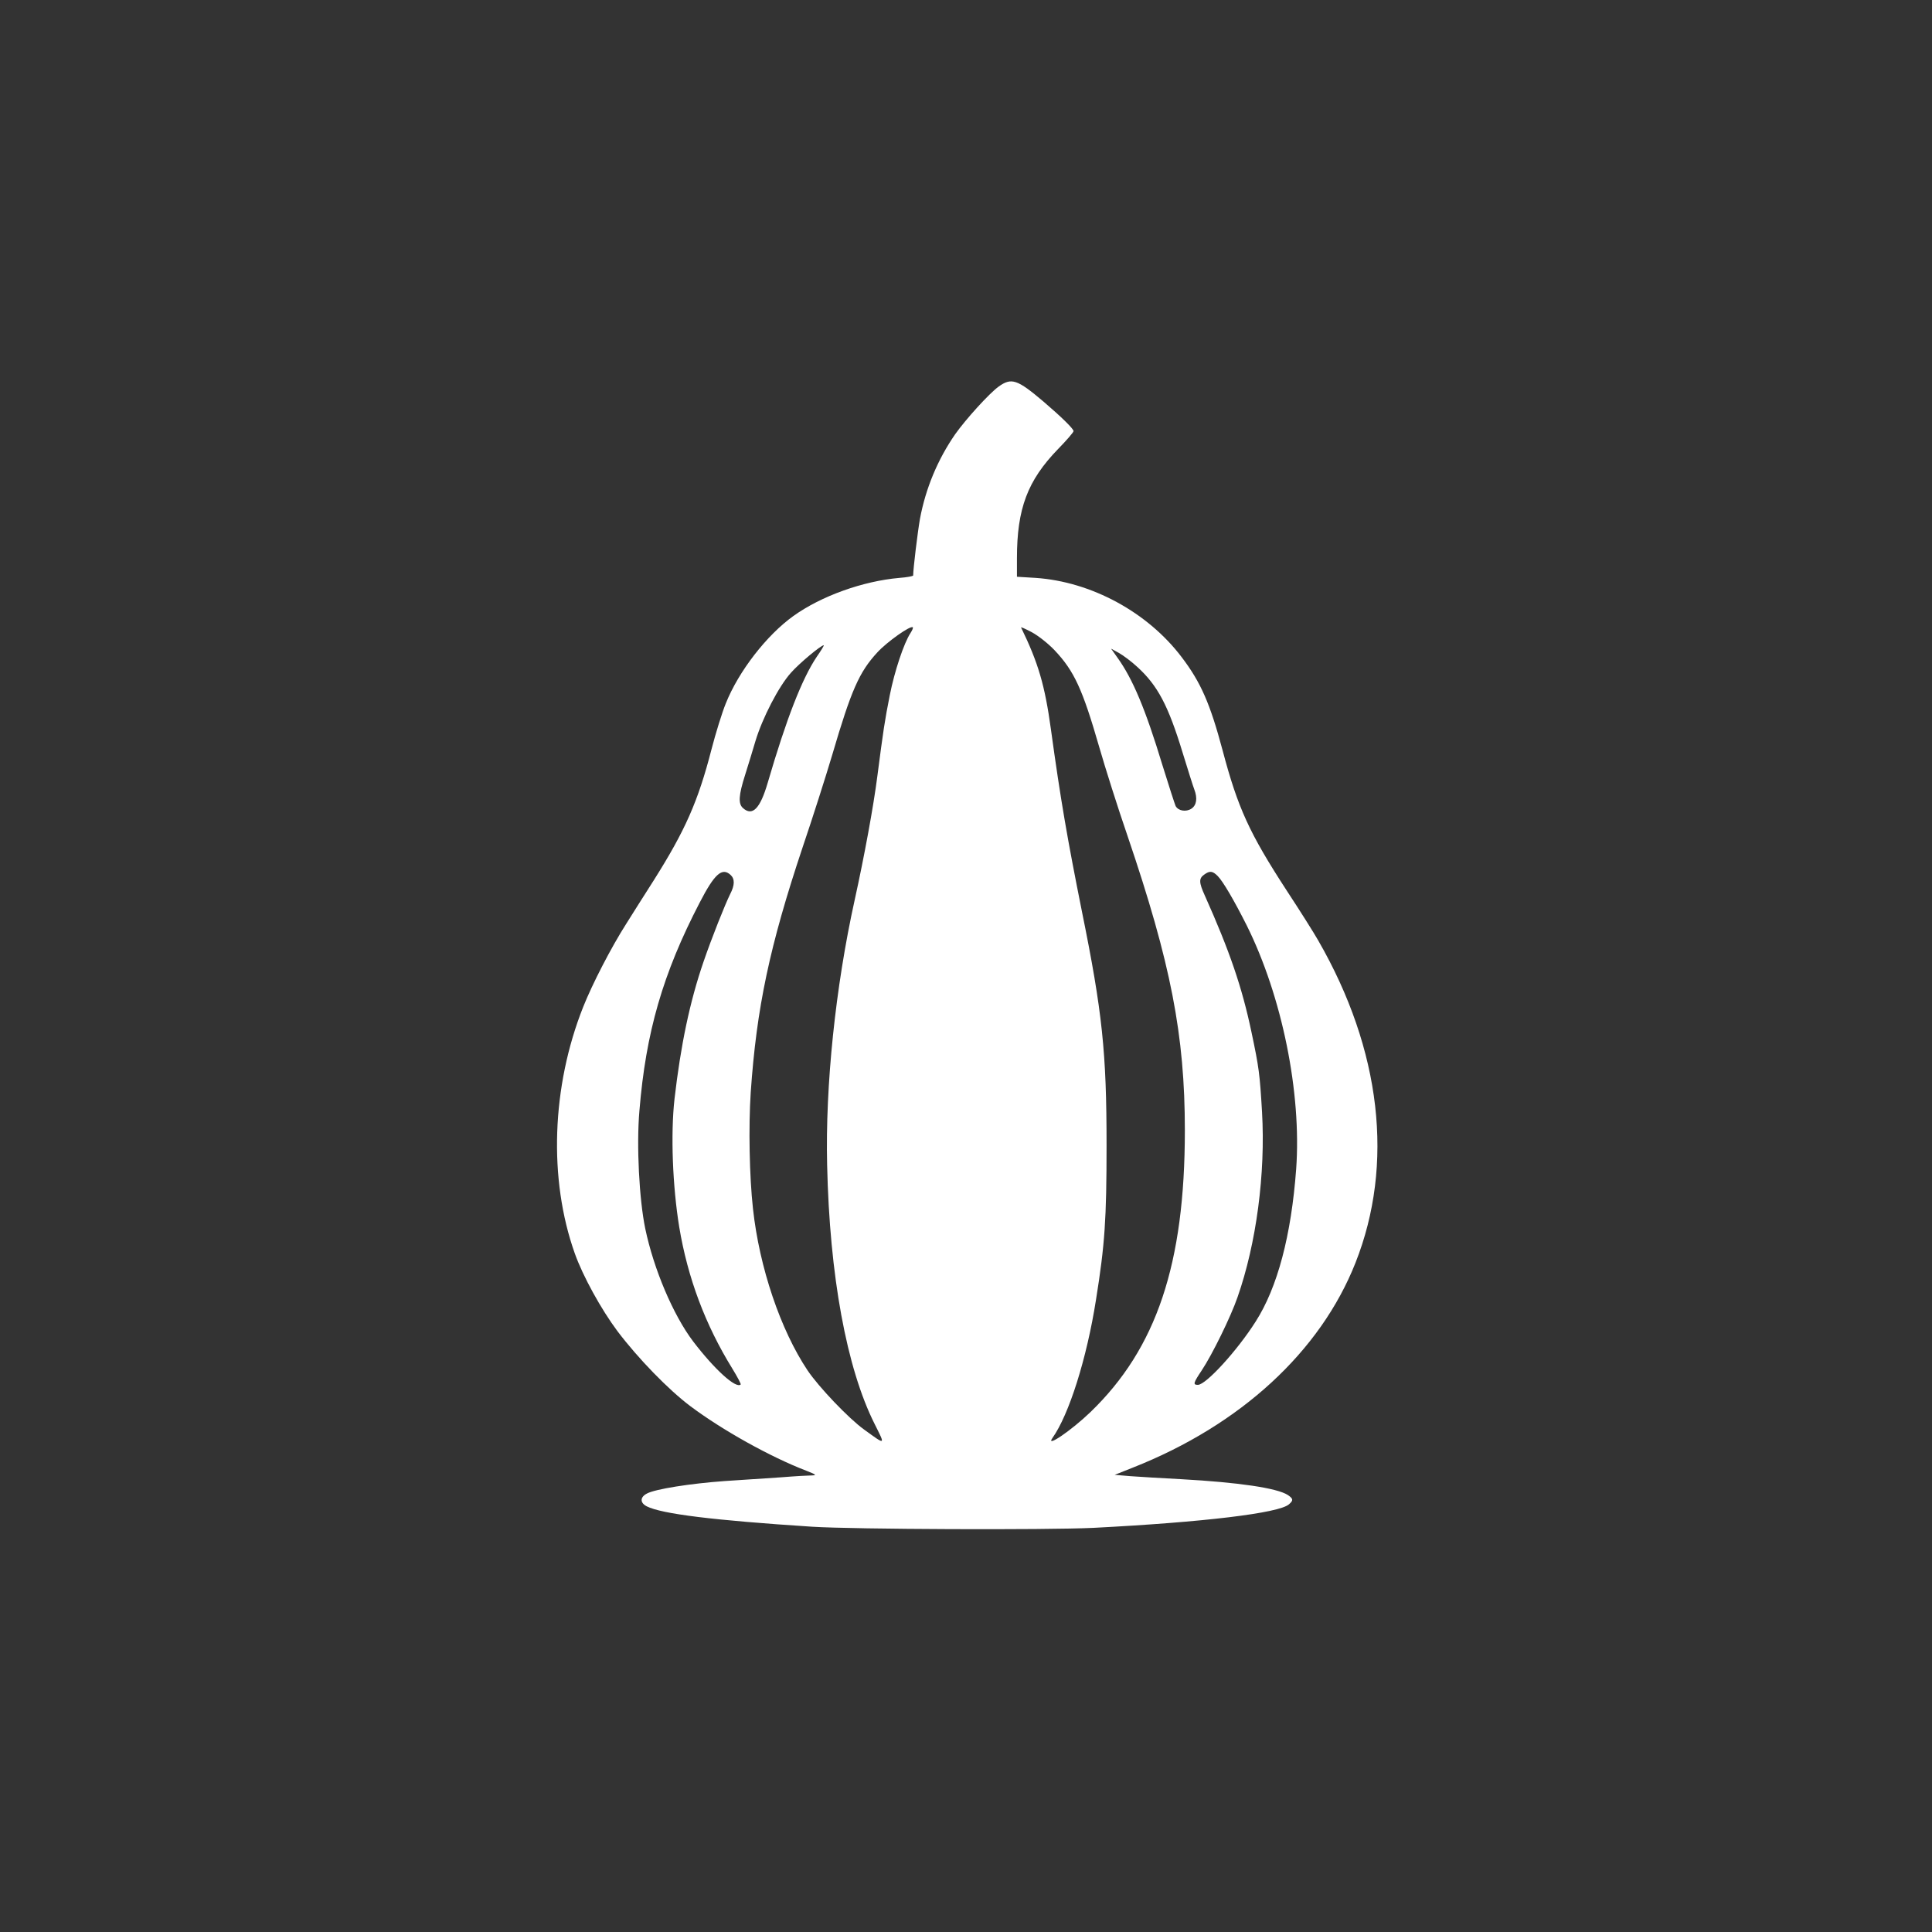 <?xml version="1.0" standalone="no"?>
<!DOCTYPE svg PUBLIC "-//W3C//DTD SVG 20010904//EN"
 "http://www.w3.org/TR/2001/REC-SVG-20010904/DTD/svg10.dtd">
<svg version="1.0" xmlns="http://www.w3.org/2000/svg"
 width="1024pt" height="1024pt" viewBox="0 0 1024 1024"
 preserveAspectRatio="xMidYMid meet">

<rect x="0" y="0" width="1024" height="1024" fill="#333333" stroke="none"/>

<g transform="translate(0,1024) scale(0.1,-0.1)"
fill="#ffffff" stroke="none">
<path d="M5293 8191 c-50 -36 -174 -173 -230 -252 -93 -134 -157 -288 -187
-449 -12 -68 -36 -265 -36 -300 0 -4 -33 -10 -73 -13 -194 -17 -414 -96 -562
-202 -142 -102 -290 -293 -358 -463 -20 -49 -54 -159 -76 -244 -71 -276 -140
-431 -306 -694 -49 -77 -114 -179 -145 -229 -80 -125 -181 -321 -229 -442
-168 -423 -184 -913 -45 -1305 43 -122 141 -299 227 -414 109 -144 269 -309
386 -397 171 -128 424 -269 614 -342 51 -20 57 -24 33 -25 -17 0 -91 -4 -165
-10 -75 -5 -210 -14 -301 -20 -180 -13 -366 -42 -411 -66 -37 -19 -38 -49 -1
-68 79 -40 352 -74 877 -108 221 -14 1238 -18 1490 -6 584 30 985 78 1037 125
24 21 23 29 -6 49 -57 37 -260 67 -566 84 -102 5 -223 13 -269 16 l-83 7 98
39 c569 225 992 614 1178 1084 207 523 137 1129 -197 1709 -22 39 -97 158
-168 266 -197 303 -258 436 -339 742 -66 247 -115 360 -217 494 -180 238 -479
400 -774 420 l-99 6 0 98 c0 263 56 412 218 579 45 46 82 89 82 95 0 12 -63
74 -160 157 -138 117 -169 128 -237 79z m-467 -1306 c-35 -53 -85 -203 -110
-330 -27 -136 -34 -184 -66 -430 -20 -157 -69 -424 -120 -655 -102 -462 -156
-984 -146 -1405 13 -585 103 -1077 252 -1373 57 -114 60 -113 -56 -29 -82 59
-241 226 -300 314 -143 214 -255 545 -289 856 -19 171 -24 434 -12 617 31 449
100 775 275 1299 53 156 123 376 157 490 101 344 143 439 239 543 51 56 177
145 188 133 3 -2 -3 -16 -12 -30z m764 -92 c104 -110 148 -207 236 -512 31
-108 98 -320 150 -471 230 -676 304 -1057 304 -1561 0 -708 -150 -1156 -501
-1494 -101 -97 -239 -191 -201 -137 88 124 182 421 231 733 47 293 56 428 56
819 0 491 -22 705 -131 1241 -77 385 -112 586 -164 964 -32 233 -67 352 -158
539 -2 4 23 -7 57 -25 35 -19 88 -61 121 -96z m-1261 -34 c-78 -116 -161 -329
-260 -668 -40 -137 -81 -179 -131 -134 -26 23 -23 68 11 175 16 51 41 132 55
180 37 123 124 291 188 362 44 50 159 146 174 146 3 0 -14 -28 -37 -61z m1698
-53 c109 -99 165 -205 242 -458 28 -91 55 -177 61 -192 18 -47 12 -84 -15
-102 -29 -19 -70 -12 -84 14 -4 9 -36 107 -70 217 -90 297 -157 456 -238 569
l-34 48 42 -23 c23 -13 67 -46 96 -73z m-2155 -1103 c23 -21 23 -54 -2 -102
-28 -57 -97 -230 -141 -358 -73 -212 -121 -442 -154 -728 -21 -187 -10 -463
25 -678 45 -271 139 -520 281 -750 27 -44 47 -82 45 -85 -25 -24 -139 80 -252
228 -106 140 -209 383 -254 598 -32 154 -47 441 -31 624 34 416 124 728 320
1105 78 151 118 187 163 146z m2582 -6 c28 -28 87 -129 154 -262 187 -376 291
-887 262 -1291 -26 -352 -99 -628 -215 -809 -97 -153 -263 -335 -306 -335 -27
0 -24 10 20 76 56 84 154 284 190 388 100 285 149 656 130 983 -12 202 -16
234 -56 423 -50 238 -116 430 -247 723 -32 70 -32 91 -4 111 30 22 45 20 72
-7z"/>
</g>
</svg>
